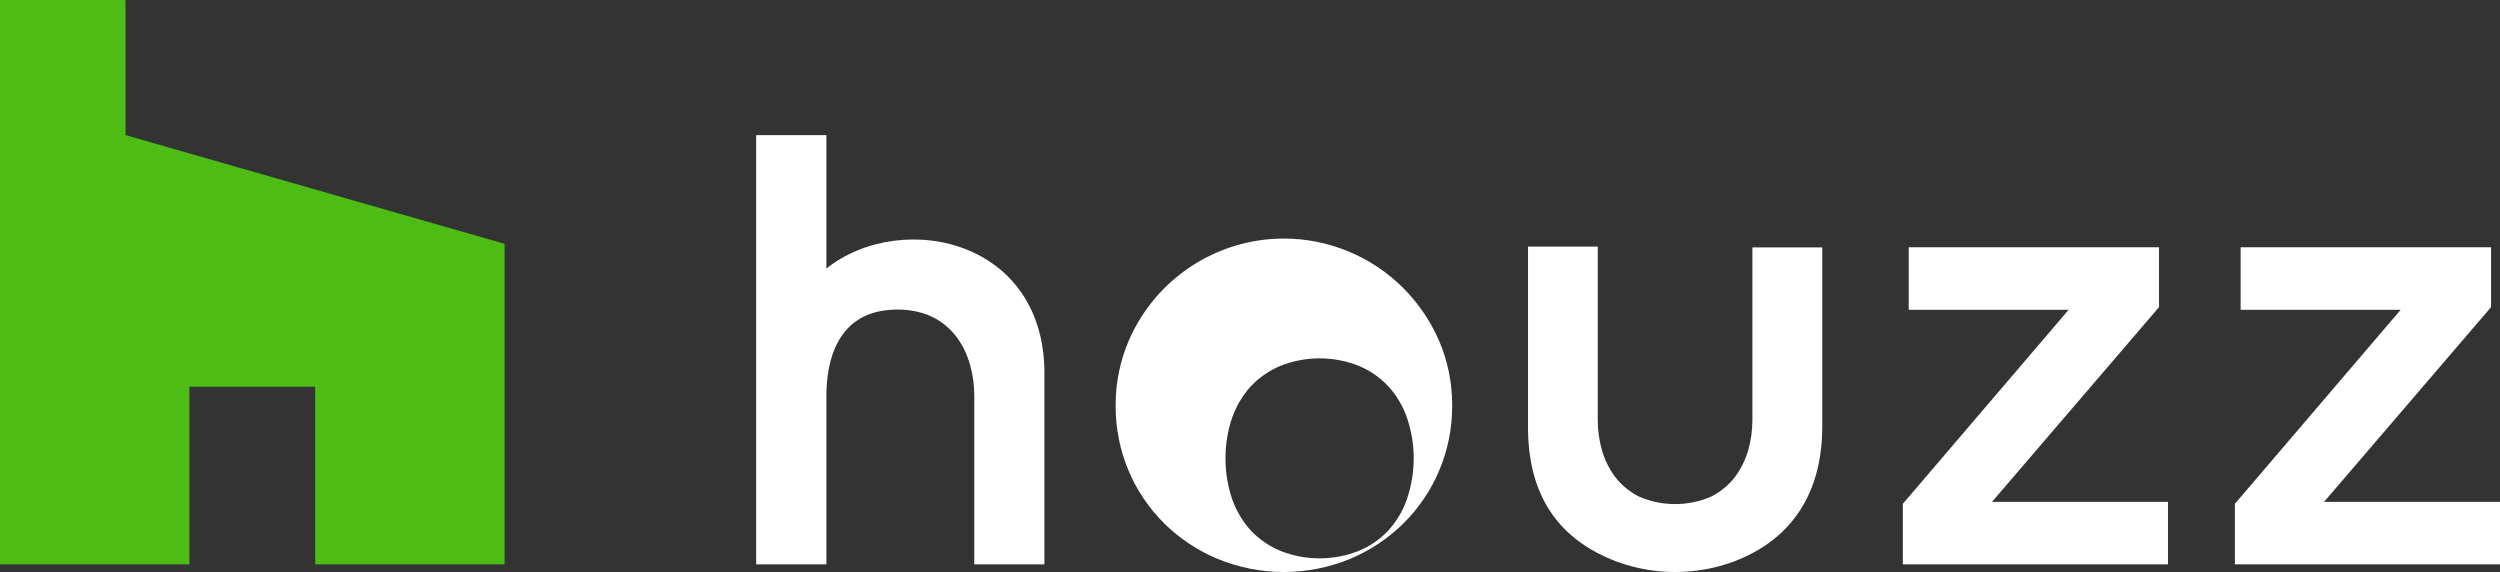 <?xml version="1.0" encoding="UTF-8"?> <!-- Creator: CorelDRAW X8 --> <svg xmlns="http://www.w3.org/2000/svg" xmlns:xlink="http://www.w3.org/1999/xlink" xml:space="preserve" width="225.552mm" height="51.608mm" style="shape-rendering:geometricPrecision; text-rendering:geometricPrecision; image-rendering:optimizeQuality; fill-rule:evenodd; clip-rule:evenodd" viewBox="0 0 19576 4479"><rect x="0" y="0" width="19576" height="4479" fill="#333333" stroke="none"/> <defs> <style type="text/css"> <![CDATA[ .fil0 {fill:#4DBC15} .fil1 {fill:white} ]]> </style> </defs> <g id="Слой_x0020_1">  <g id="_2185527594448"> <polygon class="fil0" points="2468,4419 3951,4419 3951,1909 983,1058 983,0 0,0 0,4419 1483,4419 1483,3028 2468,3028 "></polygon> <path class="fil1" d="M10989 2256c-248,-248 -585,-388 -935,-388 -529,0 -1007,315 -1216,801 -67,157 -102,328 -102,499 0,3 0,6 0,9 0,2 0,5 0,7 0,344 137,674 382,916 120,118 262,212 418,277 164,67 340,102 517,102 177,0 353,-35 517,-102 156,-65 298,-159 418,-277 245,-242 383,-572 383,-917 0,-2 0,-4 0,-6 0,-3 0,-6 0,-9 0,-172 -35,-342 -102,-499 -67,-154 -162,-294 -280,-413l0 0zm28 1652c-31,91 -81,174 -146,246 -64,68 -143,123 -230,159 -98,39 -203,59 -308,59 -106,0 -210,-20 -308,-59 -87,-36 -166,-91 -231,-159 -64,-71 -114,-155 -146,-246 -35,-103 -52,-210 -52,-319 0,-108 17,-216 52,-318 32,-91 82,-175 146,-246 65,-69 144,-123 231,-160 98,-39 202,-59 308,-59 105,0 210,20 308,59 87,37 166,91 230,160 65,71 115,155 146,246 35,102 53,210 53,318 0,109 -18,216 -53,319l0 0z"></path> <polygon class="fil1" points="16906,2405 16906,1936 14946,1936 14946,2426 16198,2426 14900,3945 14900,4419 16976,4419 16976,3930 15598,3930 "></polygon> <polygon class="fil1" points="18198,3930 19506,2405 19506,1936 17545,1936 17545,2426 18798,2426 17500,3945 17500,4419 19576,4419 19576,3930 "></polygon> <path class="fil1" d="M7579 1958c-367,-152 -817,-89 -1108,145l0 -1045 -550 0 0 3361 550 0 0 -1321c0,-252 73,-674 556,-674 444,0 602,363 602,674l0 1321 549 0 0 -1502c0,-452 -218,-801 -599,-959z"></path> <path class="fil1" d="M13722 3292c0,77 -11,155 -32,230 -21,76 -56,147 -103,211l0 0c-49,64 -113,117 -185,154 -90,40 -187,60 -285,60 -99,0 -196,-20 -286,-60 -72,-37 -136,-90 -185,-154 -47,-64 -82,-135 -103,-211 -21,-75 -32,-152 -32,-230l0 -1361 -546 0 0 1416c0,526 232,878 701,1053 144,52 297,79 451,79 156,0 310,-27 457,-81 574,-217 695,-693 695,-1054l0 -1407 -547 0 0 1355z"></path> </g> </g> </svg> 